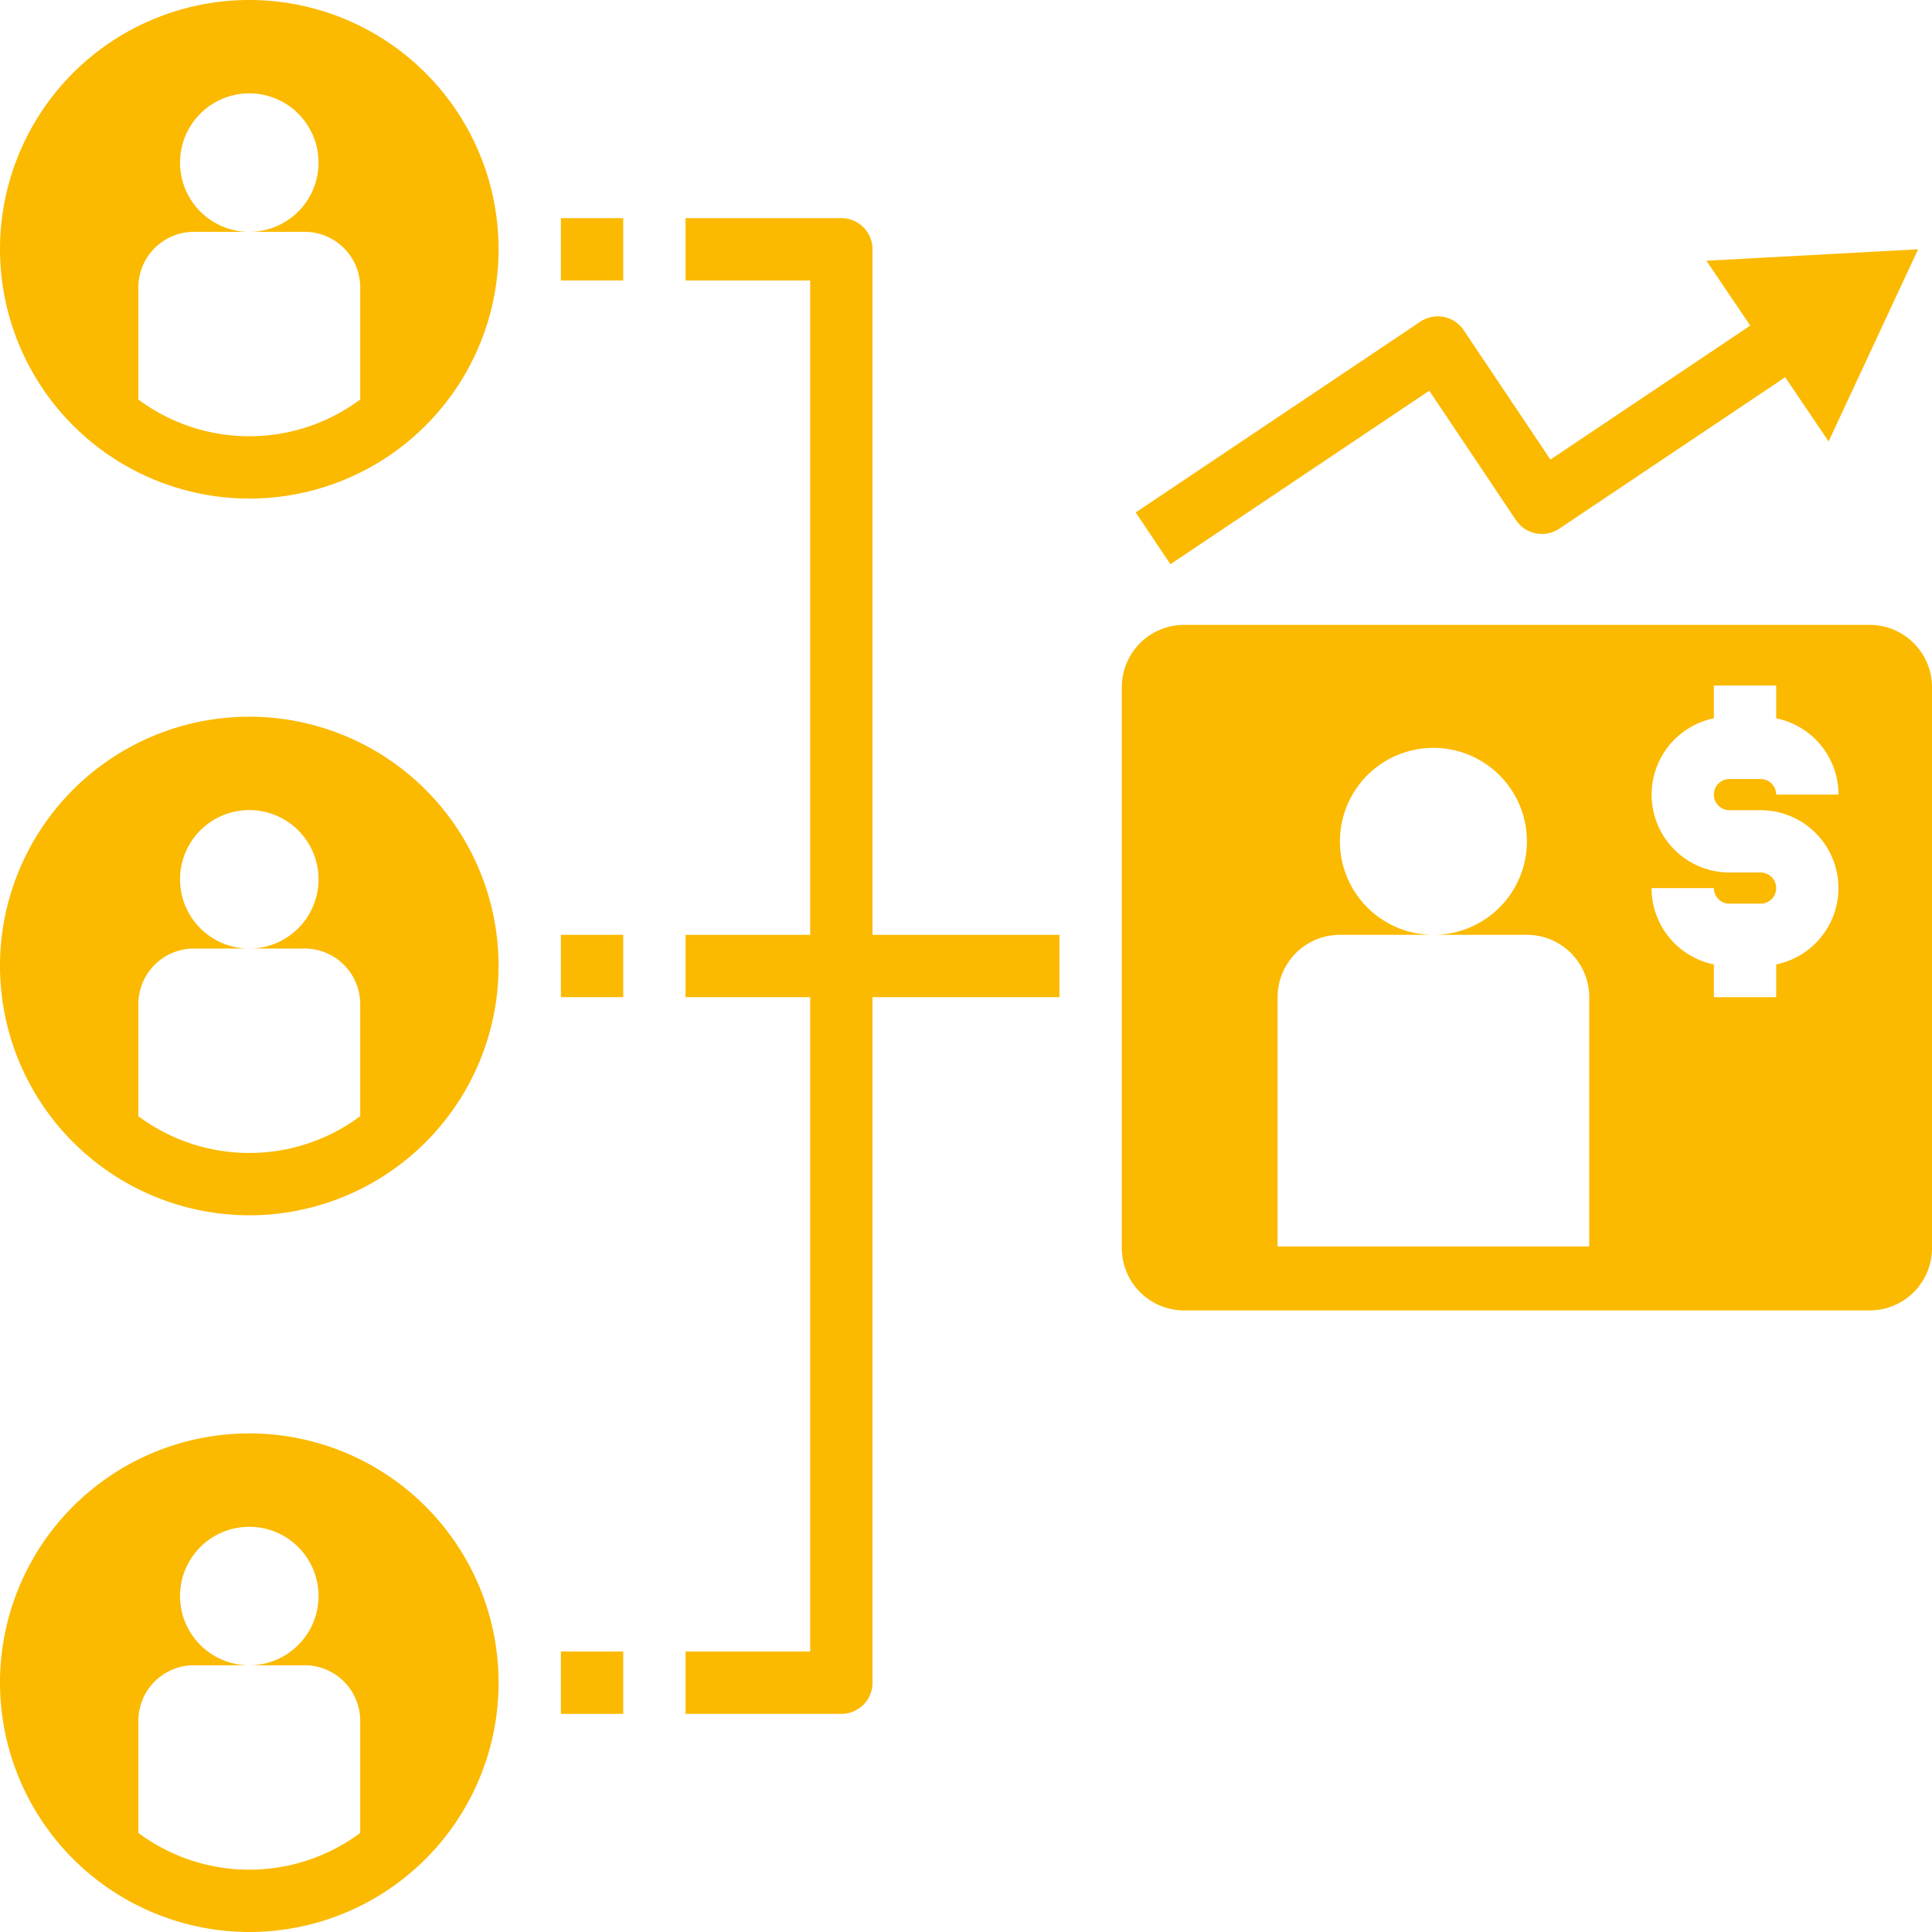 <?xml version="1.0" encoding="UTF-8" standalone="no"?><svg xmlns="http://www.w3.org/2000/svg" xmlns:xlink="http://www.w3.org/1999/xlink" data-name="Layer 1" fill="#fbb900" height="62" preserveAspectRatio="xMidYMid meet" version="1" viewBox="1.0 1.0 62.0 62.0" width="62" zoomAndPan="magnify"><g id="change1_1"><path d="M23,54v2h5a1,1,0,0,0,1-1V33h6V31H29V9a1,1,0,0,0-1-1H23v2h4V31H23v2h4V54Z" fill="inherit"/></g><g id="change1_2"><path d="M19 31H21V33H19z" fill="inherit"/></g><g id="change1_3"><path d="M19 8H21V10H19z" fill="inherit"/></g><g id="change1_4"><path d="M19 54H21V56H19z" fill="inherit"/></g><g id="change1_5"><path d="M9,17A8,8,0,1,0,1,9,8.009,8.009,0,0,0,9,17ZM5.44,10.22A1.784,1.784,0,0,1,7.22,8.44H8.956a2.222,2.222,0,1,1,.088,0H10.78a1.784,1.784,0,0,1,1.78,1.78v3.6a5.96,5.96,0,0,1-7.12,0Z" fill="inherit"/></g><g id="change1_6"><path d="M9,40a8,8,0,1,0-8-8A8.009,8.009,0,0,0,9,40ZM5.44,33.22a1.784,1.784,0,0,1,1.78-1.78H8.956a2.222,2.222,0,1,1,.088,0H10.78a1.784,1.784,0,0,1,1.78,1.78v3.6a5.96,5.96,0,0,1-7.12,0Z" fill="inherit"/></g><g id="change1_7"><path d="M9,63a8,8,0,1,0-8-8A8.009,8.009,0,0,0,9,63ZM5.44,56.22a1.784,1.784,0,0,1,1.78-1.78H8.956a2.222,2.222,0,1,1,.088,0H10.78a1.784,1.784,0,0,1,1.78,1.78v3.6a5.96,5.96,0,0,1-7.12,0Z" fill="inherit"/></g><g id="change1_8"><path d="M61,21.053H39a2,2,0,0,0-2,2v18a2,2,0,0,0,2,2H61a2,2,0,0,0,2-2v-18A2,2,0,0,0,61,21.053ZM52,41H42V33a2,2,0,0,1,2-2h3a3,3,0,1,1,3-3,3,3,0,0,1-3,3h3a2,2,0,0,1,2,2Zm4.5-14h1a2.5,2.5,0,0,1,.5,4.949V33H56V31.949A2.5,2.5,0,0,1,54,29.5h2a.5.5,0,0,0,.5.5h1a.5.5,0,0,0,0-1h-1a2.5,2.5,0,0,1-.5-4.949V23h2v1.051A2.5,2.5,0,0,1,60,26.5H58a.5.5,0,0,0-.5-.5h-1a.5.5,0,0,0,0,1Z" fill="inherit"/></g><g id="change1_9"><path d="M46.867,13.538l2.783,4.154a1,1,0,0,0,1.388.274l7.251-4.86,1.393,2.061L62.554,9l-6.793.367,1.407,2.082-6.413,4.3-2.784-4.154a1,1,0,0,0-1.387-.274l-9.138,6.124,1.114,1.662Z" fill="inherit"/></g></svg>